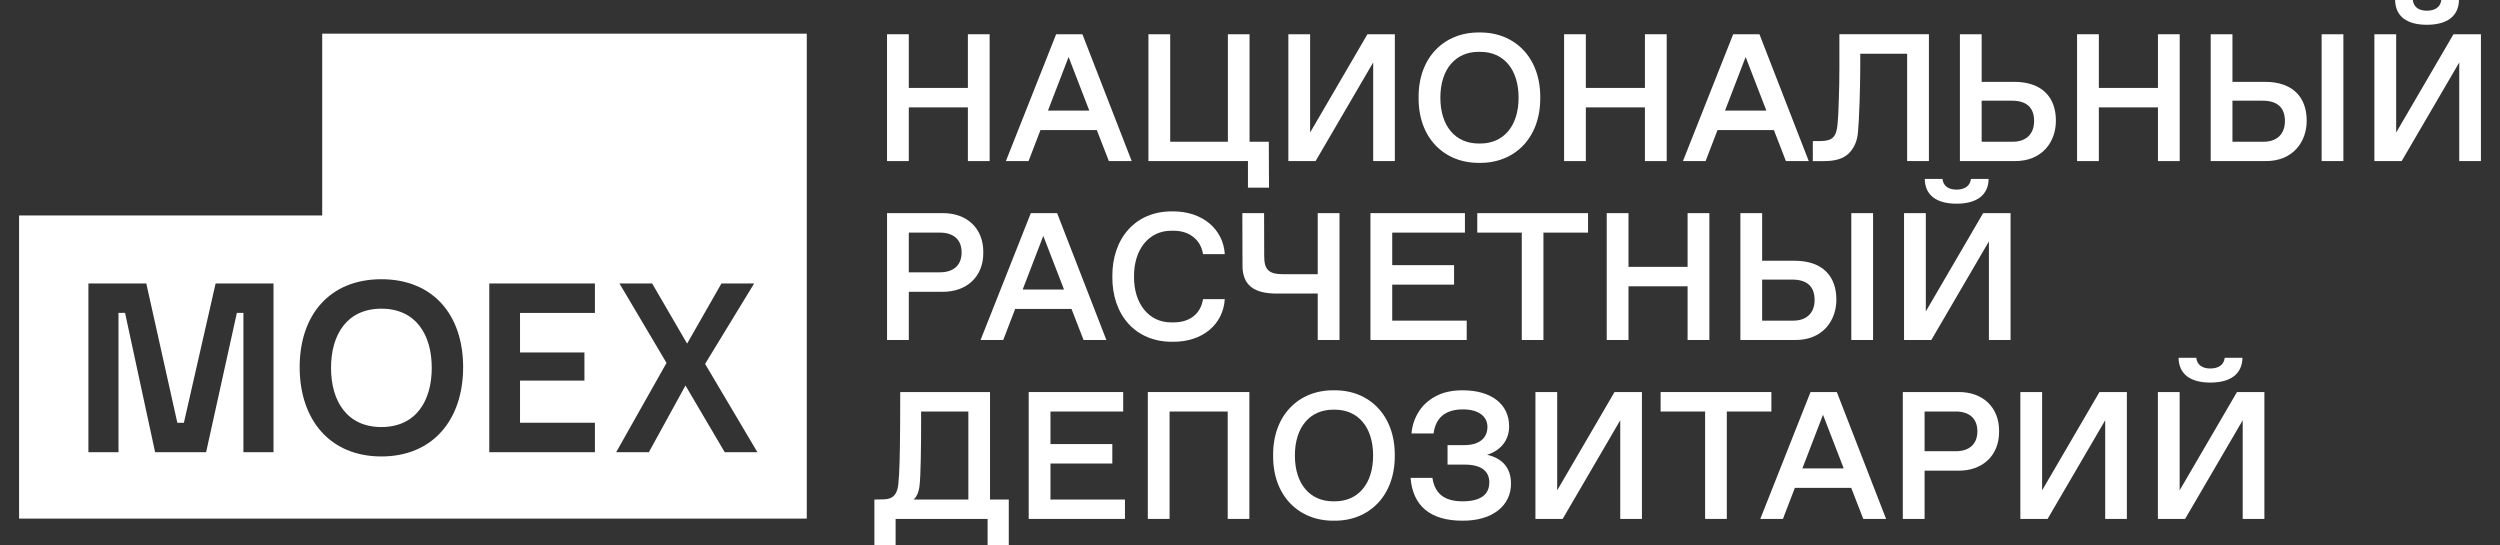 <svg width="110" height="24" viewBox="0 0 110 24" fill="none" xmlns="http://www.w3.org/2000/svg">
<rect x="0" y="0" width="110" height="24" fill="#333333" stroke="none"/>
<path d="M35.498 22.818H0.84V9.481H14.177V1.482H35.498V22.818ZM16.781 12.286C14.508 12.286 13.185 13.854 13.185 16.156C13.185 18.458 14.508 20.084 16.781 20.084C19.054 20.084 20.378 18.459 20.378 16.156C20.378 13.854 19.054 12.286 16.781 12.286ZM3.89 19.897H5.214V13.767H5.502L6.825 19.897H9.069L10.422 13.767H10.71V19.897H12.034V12.473H9.487L8.091 18.602H7.803L6.437 12.473H3.89V19.897ZM21.528 19.897H26.176V18.601H22.881V16.746H25.715V15.509H22.881V13.768H26.176V12.473H21.528V19.897ZM29.327 15.969L27.111 19.897H28.55L30.161 16.962L31.888 19.897H33.326L31.024 16.012L33.183 12.472H31.744L30.233 15.119L28.694 12.472H27.256L29.327 15.969ZM16.781 13.582C18.292 13.582 18.997 14.718 18.997 16.185C18.997 17.652 18.292 18.79 16.781 18.79C15.271 18.79 14.565 17.652 14.565 16.185C14.566 14.718 15.271 13.582 16.781 13.582Z" fill="white"/>
<path d="M39.029 1.507H39.987V3.869H42.587V1.507H43.544V7.088H42.587V4.725H39.987V7.088H39.029V1.507Z" fill="white"/>
<path d="M48.26 5.722H45.781L45.256 7.088H44.259L46.47 1.507H47.626L49.795 7.088H48.79L48.26 5.722ZM47.929 4.866L47.018 2.507L46.111 4.866H47.929Z" fill="white"/>
<path d="M54.91 8.257V7.088H50.531V1.507H51.489V6.236H54.027V1.507H54.98V6.236H55.828L55.836 8.257H54.91Z" fill="white"/>
<path d="M61.373 1.507V7.088H60.42V2.748L57.886 7.088H56.688V1.507H57.645V5.831L60.167 1.507H61.373Z" fill="white"/>
<path d="M65.097 1.429C66.65 1.41 67.787 2.538 67.771 4.298C67.786 6.057 66.65 7.185 65.097 7.166C63.54 7.185 62.4 6.057 62.419 4.298C62.399 2.538 63.54 1.41 65.097 1.429ZM65.136 6.314C66.152 6.314 66.818 5.551 66.818 4.298C66.818 3.044 66.153 2.281 65.136 2.281H65.058C64.042 2.281 63.376 3.044 63.376 4.298C63.376 5.551 64.041 6.314 65.058 6.314H65.136Z" fill="white"/>
<path d="M68.82 1.507H69.777V3.869H72.377V1.507H73.335V7.088H72.377V4.725H69.777V7.088H68.82V1.507Z" fill="white"/>
<path d="M78.051 5.722H75.571L75.046 7.088H74.05L76.26 1.507H77.416L79.585 7.088H78.58L78.051 5.722ZM77.72 4.866L76.808 2.507L75.901 4.866H77.72Z" fill="white"/>
<path d="M79.765 6.209L80.158 6.205C80.605 6.189 80.808 6.042 80.855 5.438C80.878 5.181 80.897 4.823 80.909 4.363C80.924 3.904 80.933 3.449 80.933 3.001V1.506H84.872V7.088H83.914V2.363H81.851V3.009C81.851 3.429 81.839 3.936 81.82 4.528C81.8 5.12 81.777 5.555 81.75 5.835C81.715 6.213 81.579 6.517 81.349 6.747C81.119 6.977 80.757 7.089 80.263 7.089H79.764V6.209H79.765Z" fill="white"/>
<path d="M88.63 7.088H86.236V1.507H87.193V3.601H88.621C89.867 3.601 90.459 4.298 90.459 5.302C90.468 6.209 89.88 7.104 88.63 7.088ZM88.517 4.43H87.193V6.236H88.563C89.166 6.236 89.501 5.882 89.501 5.326C89.502 4.737 89.175 4.43 88.517 4.43Z" fill="white"/>
<path d="M91.391 1.507H92.349V3.869H94.95V1.507H95.907V7.088H94.95V4.725H92.349V7.088H91.391V1.507Z" fill="white"/>
<path d="M99.664 7.088H97.271V1.507H98.228V3.601H99.657C100.902 3.601 101.494 4.298 101.494 5.302C101.502 6.209 100.914 7.104 99.664 7.088ZM99.551 4.43H98.228V6.236H99.599C100.201 6.236 100.537 5.882 100.537 5.326C100.536 4.737 100.209 4.43 99.551 4.43ZM103.109 1.507V7.088H102.152V1.507H103.109Z" fill="white"/>
<path d="M109.161 1.507V7.088H108.207V2.748L105.673 7.088H104.473V1.507H105.431V5.831L107.953 1.507H109.161ZM106.164 0C106.198 0.312 106.428 0.471 106.783 0.471C107.141 0.471 107.382 0.311 107.417 0H108.195C108.183 0.705 107.681 1.09 106.782 1.09C105.882 1.09 105.396 0.704 105.385 0H106.164Z" fill="white"/>
<path d="M39.029 9.378H41.474C42.525 9.367 43.277 10.033 43.265 11.106C43.277 12.181 42.525 12.846 41.474 12.839H39.988V14.96H39.03V9.378H39.029ZM41.353 11.982C41.972 11.982 42.311 11.655 42.311 11.106C42.311 10.557 41.972 10.235 41.353 10.235H39.987V11.983H41.353V11.982Z" fill="white"/>
<path d="M47.147 13.594H44.667L44.142 14.96H43.145L45.356 9.378H46.513L48.681 14.96H47.677L47.147 13.594ZM46.816 12.738L45.905 10.379L44.998 12.738H46.816Z" fill="white"/>
<path d="M51.594 9.301C52.918 9.289 53.828 10.098 53.89 11.181H52.933C52.882 10.861 52.738 10.612 52.508 10.429C52.278 10.246 51.99 10.153 51.637 10.153H51.555C50.551 10.138 49.885 10.982 49.897 12.169C49.885 13.357 50.551 14.201 51.555 14.185H51.637C51.991 14.185 52.283 14.096 52.513 13.917C52.742 13.734 52.882 13.485 52.933 13.161H53.89C53.824 14.263 52.921 15.053 51.594 15.038C49.952 15.053 48.927 13.846 48.943 12.169C48.928 10.499 49.952 9.281 51.594 9.301Z" fill="white"/>
<path d="M57.979 12.917H56.18C55.149 12.917 54.674 12.531 54.67 11.695L54.663 9.379H55.62L55.625 11.267C55.625 11.859 55.815 12.066 56.469 12.066H57.98V9.378H58.938V14.96H57.98V12.917H57.979Z" fill="white"/>
<path d="M60.3 9.378H64.457V10.235H61.258V11.667H63.979V12.524H61.258V14.108H64.535V14.96H60.3V9.378Z" fill="white"/>
<path d="M66.958 10.235H65V9.378H69.874V10.235H67.911V14.96H66.958V10.235Z" fill="white"/>
<path d="M70.696 9.378H71.654V11.742H74.254V9.378H75.212V14.96H74.254V12.597H71.654V14.96H70.696V9.378Z" fill="white"/>
<path d="M78.97 14.96H76.577V9.378H77.534V11.473H78.963C80.208 11.473 80.8 12.17 80.8 13.174C80.807 14.081 80.219 14.976 78.97 14.96ZM78.857 12.302H77.534V14.108H78.904C79.507 14.108 79.843 13.754 79.843 13.197C79.842 12.61 79.515 12.302 78.857 12.302ZM82.415 9.378V14.96H81.457V9.378H82.415Z" fill="white"/>
<path d="M88.465 9.378V14.96H87.512V10.621L84.978 14.96H83.778V9.378H84.736V13.703L87.258 9.378H88.465ZM85.468 7.872C85.503 8.183 85.732 8.343 86.087 8.343C86.445 8.343 86.686 8.183 86.721 7.872H87.5C87.488 8.577 86.986 8.962 86.087 8.962C85.187 8.962 84.701 8.576 84.689 7.872H85.468Z" fill="white"/>
<path d="M44.386 21.98V24H43.455V22.833H39.407V24H38.473V21.98L38.878 21.972C39.283 21.968 39.478 21.758 39.524 21.319C39.551 21.081 39.571 20.746 39.582 20.322C39.594 19.898 39.602 19.338 39.606 18.648L39.61 17.251H43.561V21.981H44.386V21.98ZM42.607 18.107H40.529V18.659C40.529 19.149 40.525 19.667 40.514 20.216C40.502 20.761 40.487 21.135 40.463 21.341C40.432 21.641 40.343 21.851 40.199 21.98H42.608V18.107H42.607Z" fill="white"/>
<path d="M45.263 17.25H49.42V18.107H46.221V19.539H48.942V20.395H46.221V21.98H49.498V22.832H45.263V17.25Z" fill="white"/>
<path d="M54.972 17.25V22.832H54.019V18.107H51.461V22.832H50.504V17.25H54.972Z" fill="white"/>
<path d="M58.696 17.173C60.249 17.153 61.386 18.282 61.37 20.041C61.385 21.8 60.249 22.93 58.696 22.91C57.139 22.93 55.999 21.801 56.018 20.041C55.999 18.282 57.139 17.153 58.696 17.173ZM58.735 22.058C59.751 22.058 60.417 21.295 60.417 20.042C60.417 18.789 59.752 18.026 58.735 18.026H58.657C57.641 18.026 56.975 18.789 56.975 20.042C56.975 21.295 57.64 22.058 58.657 22.058H58.735Z" fill="white"/>
<path d="M64.342 22.91C62.928 22.91 62.162 22.253 62.065 21.026H63.026C63.132 21.723 63.556 22.058 64.353 22.058C65.132 22.058 65.529 21.773 65.529 21.225C65.529 20.716 65.155 20.443 64.451 20.443H63.692V19.585H64.432C65.074 19.585 65.447 19.286 65.447 18.784C65.447 18.313 65.047 18.013 64.373 18.013C63.567 18.013 63.166 18.406 63.077 19.072H62.107C62.131 18.756 62.224 18.457 62.392 18.169C62.56 17.877 62.805 17.639 63.136 17.453C63.467 17.266 63.872 17.173 64.358 17.173C65.631 17.173 66.402 17.792 66.402 18.761C66.402 19.337 66.066 19.812 65.432 20.011C66.086 20.155 66.483 20.579 66.483 21.268C66.494 22.244 65.672 22.922 64.342 22.91Z" fill="white"/>
<path d="M72.245 17.25V22.832H71.291V18.491L68.757 22.832H67.559V17.25H68.516V21.575L71.039 17.25H72.245Z" fill="white"/>
<path d="M75.025 18.107H73.067V17.25H77.941V18.107H75.979V22.832H75.025V18.107Z" fill="white"/>
<path d="M81.454 21.466H78.974L78.449 22.832H77.453L79.663 17.25H80.82L82.988 22.832H81.984L81.454 21.466ZM81.123 20.609L80.212 18.25L79.305 20.609H81.123Z" fill="white"/>
<path d="M83.724 17.25H86.169C87.22 17.238 87.971 17.904 87.96 18.978C87.971 20.053 87.22 20.718 86.169 20.71H84.682V22.832H83.724V17.25ZM86.048 19.854C86.667 19.854 87.005 19.527 87.005 18.978C87.005 18.429 86.667 18.106 86.048 18.106H84.682V19.854H86.048Z" fill="white"/>
<path d="M93.582 17.25V22.832H92.629V18.491L90.094 22.832H88.896V17.25H89.853V21.575L92.376 17.25H93.582Z" fill="white"/>
<path d="M99.633 17.25V22.832H98.679V18.491L96.145 22.832H94.947V17.25H95.904V21.575L98.427 17.25H99.633ZM96.635 15.743C96.671 16.055 96.9 16.214 97.254 16.214C97.612 16.214 97.854 16.054 97.888 15.743H98.668C98.656 16.448 98.154 16.833 97.254 16.833C96.355 16.833 95.869 16.448 95.857 15.743H96.635Z" fill="white"/>
</svg>
